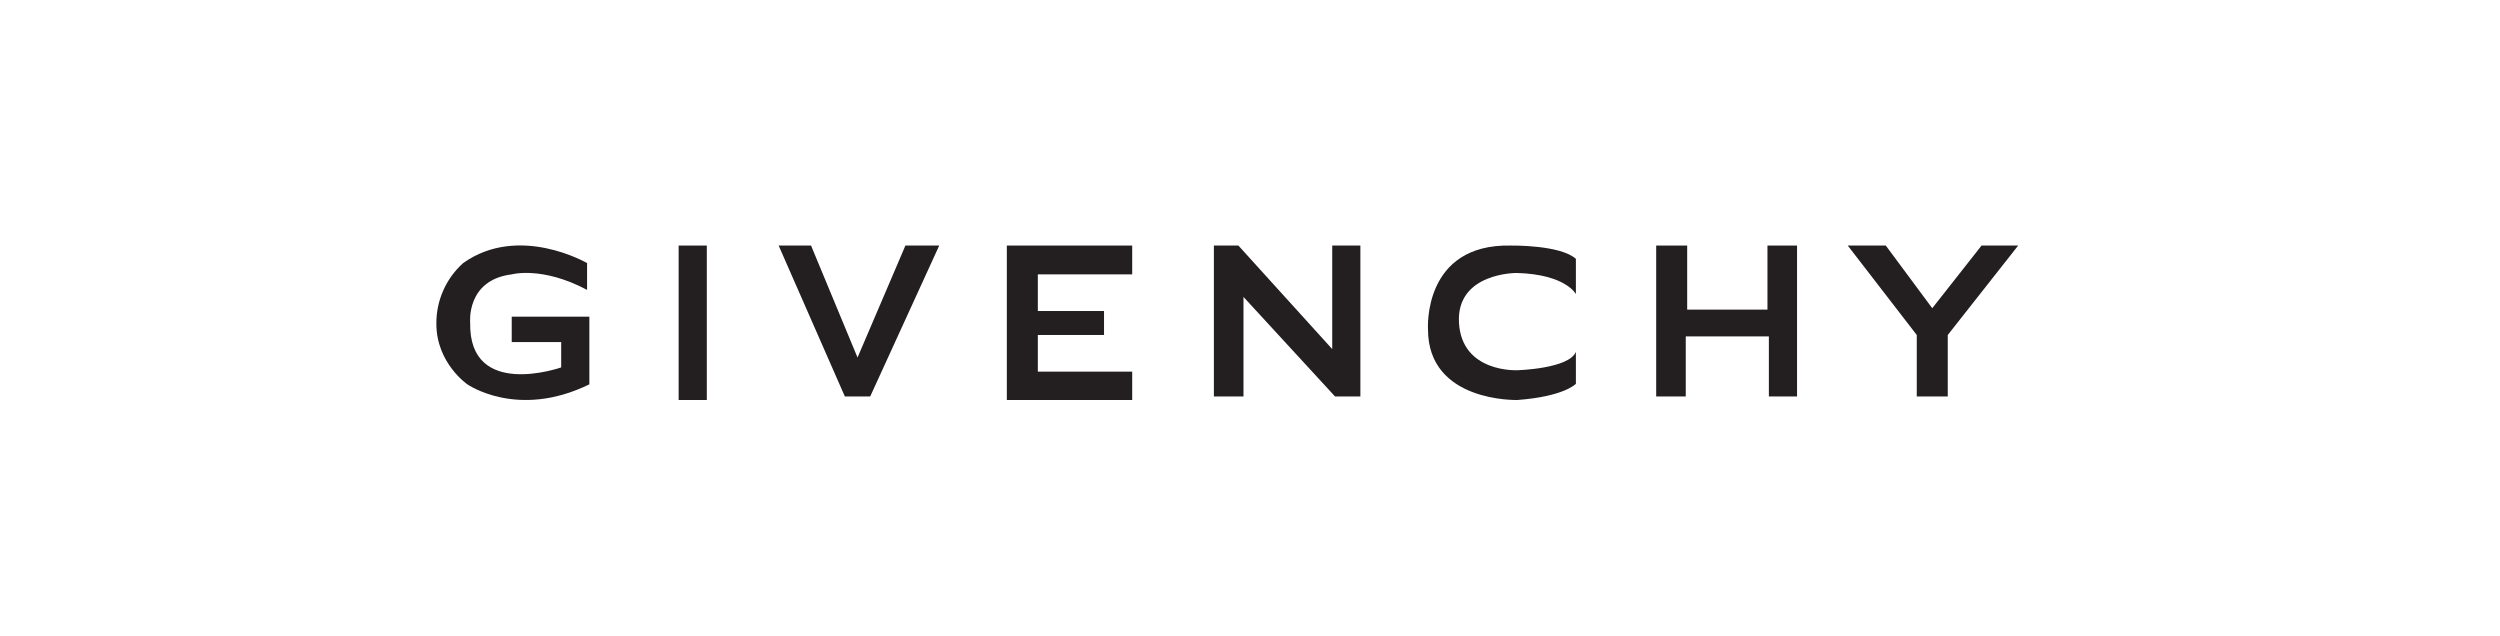 <?xml version="1.0" encoding="UTF-8"?>
<svg xmlns="http://www.w3.org/2000/svg" width="275" height="70" viewBox="0 0 275 70" fill="none">
  <path d="M64.579 31.887V28.94C64.579 28.94 57.082 24.575 50.944 28.94C50.009 29.779 49.263 30.808 48.756 31.957C48.248 33.107 47.991 34.352 48 35.608C48 39.95 51.409 42.276 51.409 42.276C51.409 42.276 56.927 46.152 64.829 42.276V34.833H56.29V37.624H61.73V40.415C61.73 40.415 51.564 44 51.719 35.505C51.719 35.505 51.254 30.801 56.29 30.181C56.29 30.181 59.621 29.25 64.579 31.887Z" fill="#231F20"></path>
  <path d="M77.749 27.011H74.65V43.999H77.749V27.011Z" fill="#231F20"></path>
  <path d="M85.651 27.011H89.215L94.328 39.329L99.596 27.011H103.315L95.722 43.611H92.934L85.651 27.011Z" fill="#231F20"></path>
  <path d="M110.752 27.011V43.999H124.542V40.88H114.161V36.848H121.443V34.212H114.161V30.181H124.542V27.011H110.752Z" fill="#231F20"></path>
  <path d="M133.528 43.611H136.783V32.662L146.854 43.611H149.642V27.011H146.544V38.4L136.222 27.011H133.528V43.611Z" fill="#231F20"></path>
  <path d="M173.348 32.352C173.348 32.352 172.264 30.181 166.841 30.026C166.841 30.026 160.178 29.974 160.488 35.505C160.798 41.035 166.913 40.725 166.913 40.725C166.913 40.725 172.573 40.57 173.348 38.71V42.216C173.348 42.216 172.097 43.611 166.913 43.999C166.913 43.999 157.079 44.292 157.079 36.228C157.079 36.228 156.46 26.786 166.221 27.011C166.221 27.011 171.644 26.924 173.348 28.475V32.352Z" fill="#231F20"></path>
  <path d="M182.181 27.011H185.59V34.058H194.421V27.011H197.675V43.611H194.576V37.004H185.434V43.611H182.181V27.011Z" fill="#231F20"></path>
  <path d="M210.844 36.849V43.611H214.253V36.849L222 27.011H217.971L212.548 33.903L207.436 27.011H203.252L210.844 36.849Z" fill="#231F20"></path>
</svg>
